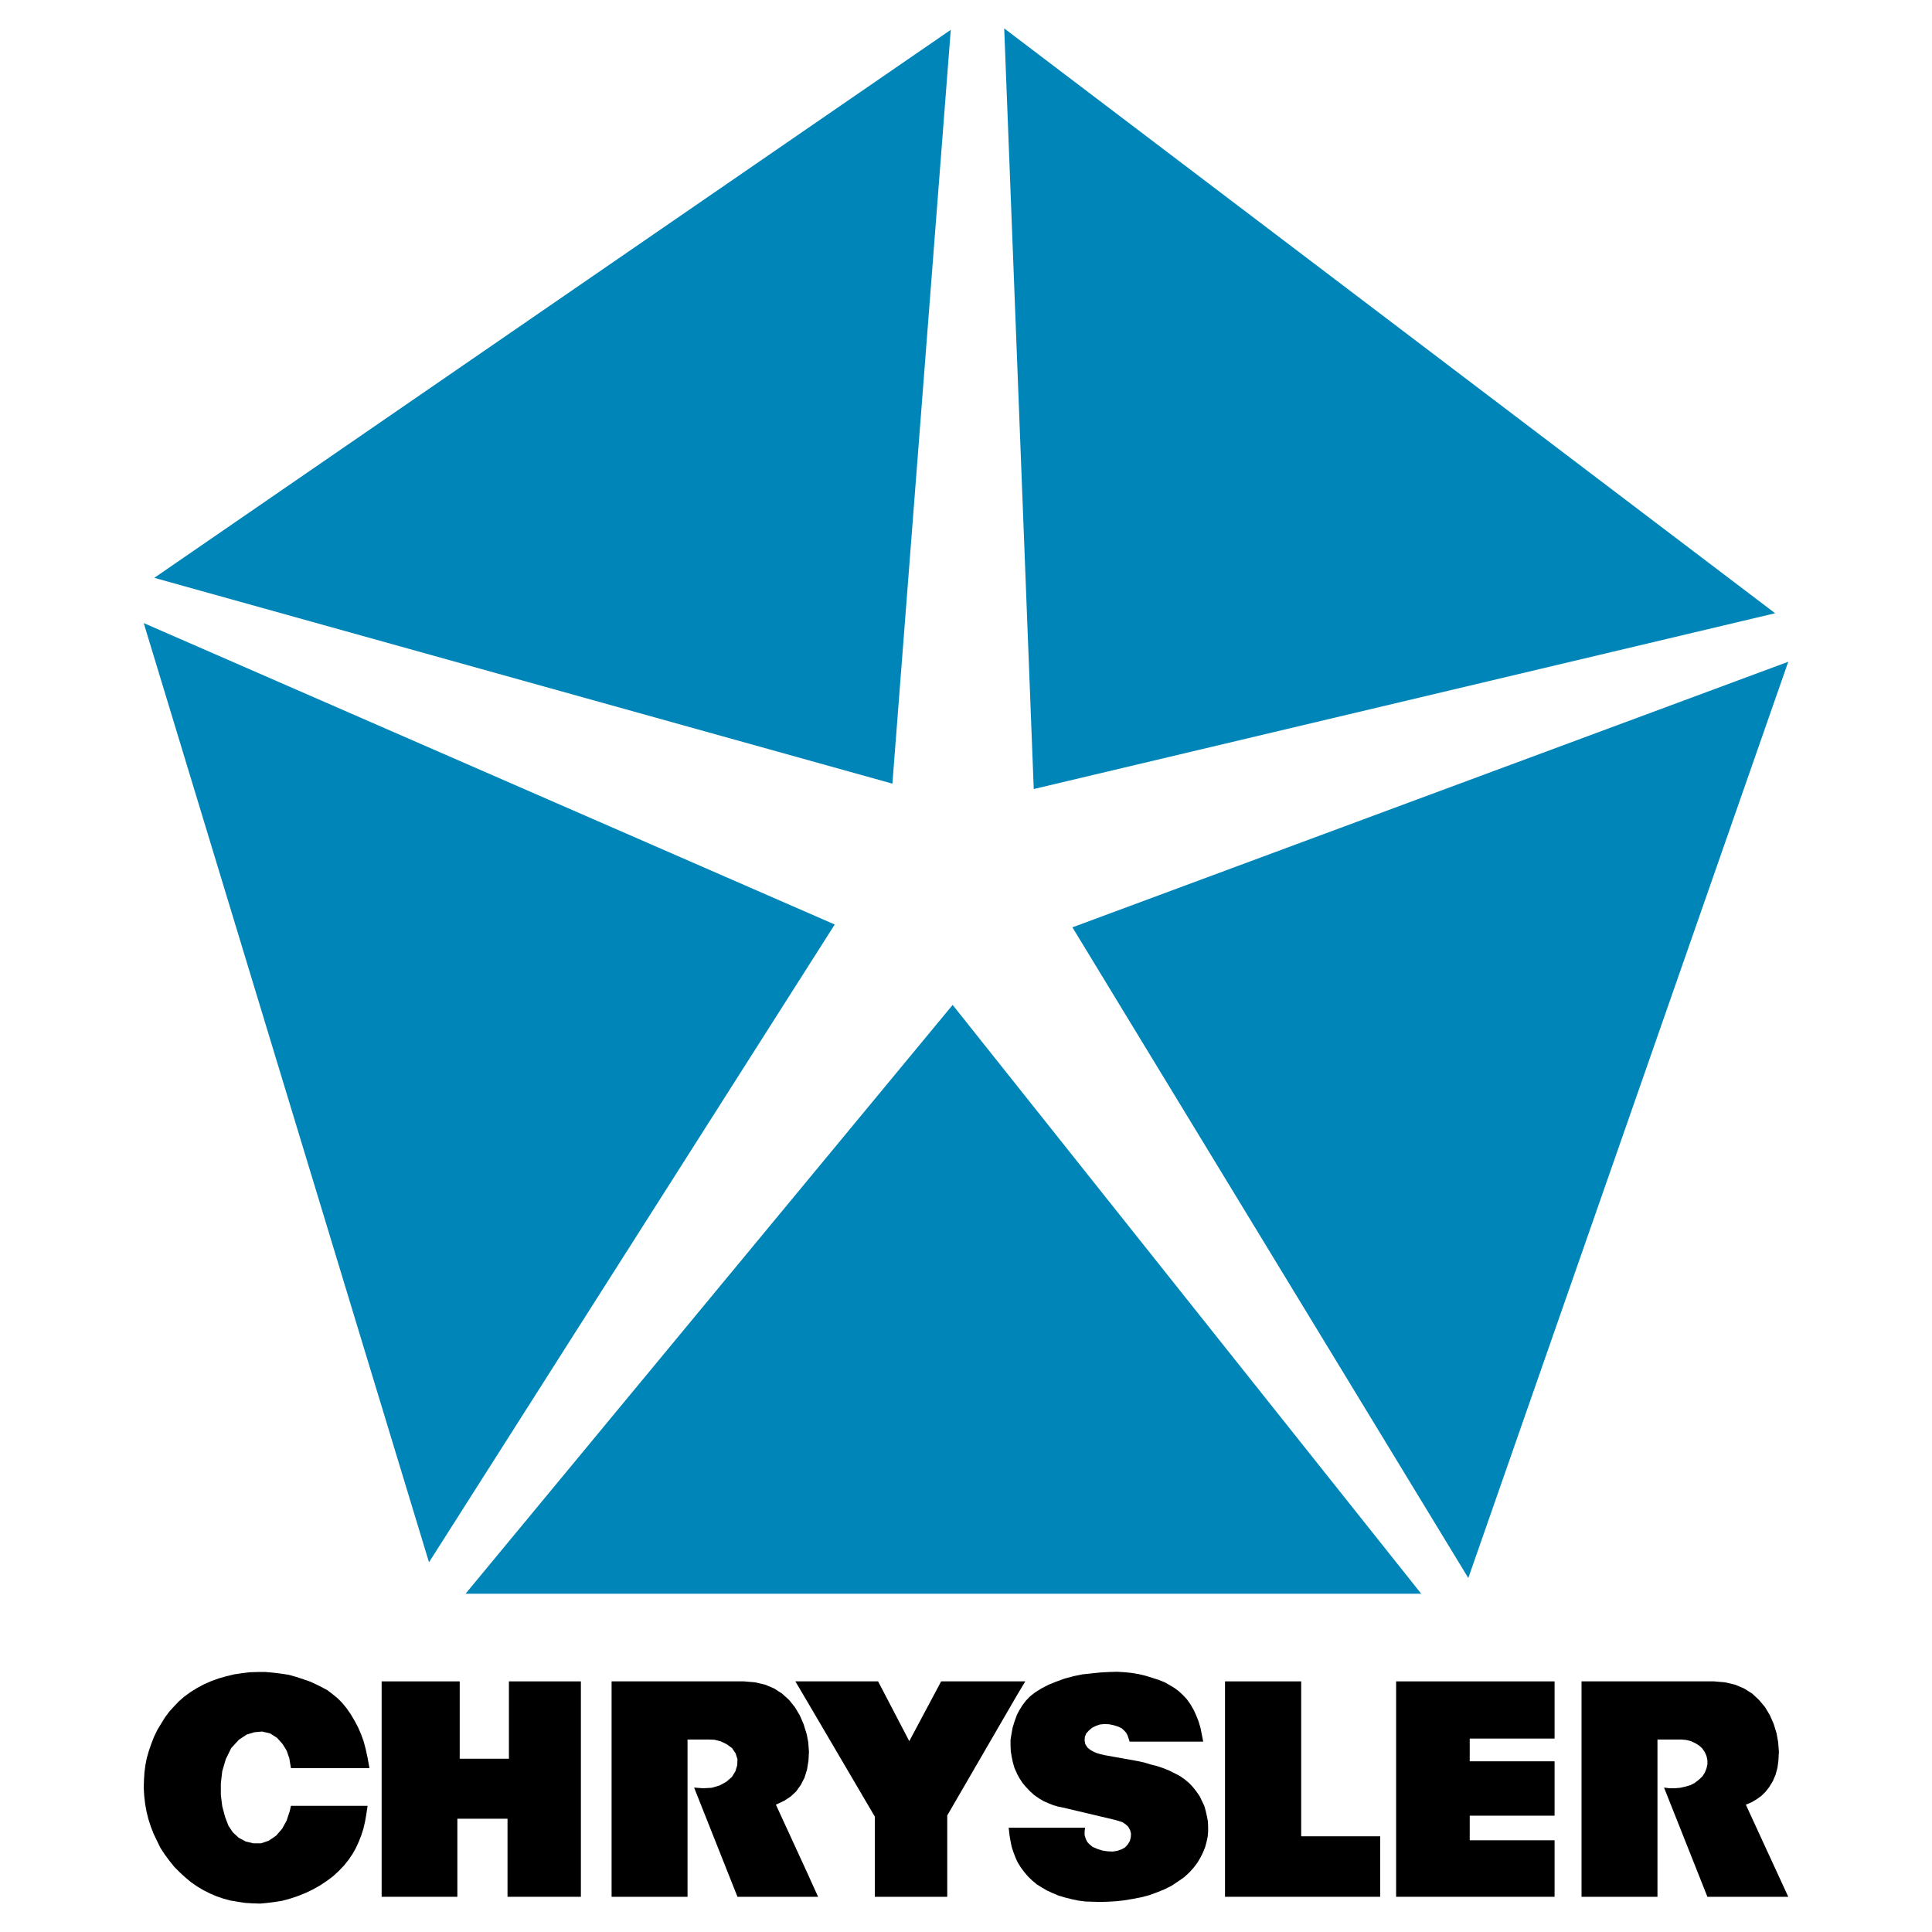 <?xml version="1.0" encoding="utf-8"?>
<!-- Generator: Adobe Illustrator 13.0.0, SVG Export Plug-In . SVG Version: 6.00 Build 14948)  -->
<!DOCTYPE svg PUBLIC "-//W3C//DTD SVG 1.0//EN" "http://www.w3.org/TR/2001/REC-SVG-20010904/DTD/svg10.dtd">
<svg version="1.0" id="Layer_1" xmlns="http://www.w3.org/2000/svg" xmlns:xlink="http://www.w3.org/1999/xlink" x="0px" y="0px"
	 width="192.756px" height="192.756px" viewBox="0 0 192.756 192.756" enable-background="new 0 0 192.756 192.756"
	 xml:space="preserve">
<g>
	<polygon fill-rule="evenodd" clip-rule="evenodd" fill="#FFFFFF" points="0,0 192.756,0 192.756,192.756 0,192.756 0,0 	"/>
	<polygon fill-rule="evenodd" clip-rule="evenodd" points="102.294,167.751 101.452,167.751 93.899,167.751 90.719,173.715 
		87.608,167.751 80.499,167.751 79.353,167.751 80.499,169.692 87.281,181.245 87.281,189.243 94.507,189.243 94.507,181.128 
		101.452,169.154 102.294,167.751 102.294,167.751 	"/>
	<polygon fill-rule="evenodd" clip-rule="evenodd" points="77.412,180.053 78.254,179.654 78.862,179.257 79.423,178.743 
		79.891,178.088 80.265,177.363 80.499,176.614 80.522,176.521 80.663,175.656 80.709,174.767 80.639,173.832 80.499,173.083 
		80.452,172.92 80.171,172.008 79.797,171.143 79.306,170.324 78.722,169.599 78.02,168.968 77.225,168.453 76.336,168.079 
		75.331,167.845 74.231,167.751 73.109,167.751 61.019,167.751 61.019,189.243 68.596,189.243 68.596,173.551 70.63,173.551 
		71.285,173.574 71.917,173.738 72.501,174.019 73.039,174.416 73.39,174.931 73.577,175.516 73.553,176.123 73.366,176.731 
		73.015,177.293 72.478,177.761 71.8,178.135 71.004,178.368 70.139,178.415 69.25,178.346 73.577,189.243 80.499,189.243 
		81.621,189.243 80.499,186.765 77.412,180.053 77.412,180.053 	"/>
	<polygon fill-rule="evenodd" clip-rule="evenodd" points="50.775,175.469 45.865,175.469 45.865,167.751 38.077,167.751 
		38.077,189.243 45.631,189.243 45.631,181.455 50.635,181.455 50.635,189.243 57.955,189.243 57.955,167.751 50.775,167.751 
		50.775,175.469 50.775,175.469 	"/>
	<polygon fill-rule="evenodd" clip-rule="evenodd" points="22.175,176.708 22.525,175.516 23.063,174.416 23.835,173.574 
		24.607,173.06 25.378,172.826 26.15,172.756 26.945,172.942 27.647,173.388 28.208,174.019 28.606,174.674 28.863,175.422 
		29.027,176.404 36.861,176.404 36.674,175.375 36.487,174.51 36.276,173.715 36.019,173.014 35.715,172.312 35.364,171.657 
		34.99,171.025 34.569,170.417 34.125,169.88 33.657,169.412 33.166,169.015 32.675,168.64 32.114,168.336 31.552,168.056 
		30.944,167.775 30.266,167.541 29.564,167.307 28.816,167.097 28.044,166.979 27.273,166.886 26.501,166.816 25.729,166.816 
		24.935,166.839 24.163,166.933 23.367,167.05 22.596,167.237 21.848,167.447 21.123,167.704 20.374,168.032 19.672,168.406 
		18.994,168.827 18.386,169.271 17.848,169.739 17.357,170.254 16.89,170.769 16.469,171.329 16.095,171.938 15.697,172.593 
		15.37,173.271 15.089,173.995 14.855,174.674 14.645,175.398 14.504,176.123 14.411,176.849 14.364,177.597 14.34,178.368 
		14.387,179.164 14.481,179.982 14.621,180.754 14.808,181.502 15.042,182.228 15.323,182.952 15.65,183.63 16.001,184.355 
		16.445,185.033 16.913,185.665 17.404,186.272 17.942,186.811 18.48,187.302 19.064,187.793 19.672,188.214 20.304,188.588 
		20.958,188.916 21.613,189.196 22.292,189.431 22.993,189.617 23.695,189.734 24.443,189.851 25.191,189.897 25.963,189.921 
		26.688,189.851 27.437,189.758 28.162,189.641 28.933,189.431 29.705,189.173 30.523,188.846 31.249,188.495 31.95,188.097 
		32.582,187.676 33.213,187.208 33.797,186.671 34.335,186.109 34.78,185.548 35.177,184.964 35.505,184.379 35.785,183.771 
		36.042,183.116 36.253,182.461 36.417,181.76 36.534,181.104 36.674,180.169 29.027,180.169 28.91,180.684 28.606,181.619 
		28.162,182.438 27.554,183.14 26.805,183.653 26.033,183.911 25.285,183.911 24.513,183.724 23.812,183.35 23.227,182.812 
		22.783,182.134 22.456,181.269 22.175,180.216 22.034,179.094 22.034,177.925 22.175,176.708 22.175,176.708 	"/>
	<polygon fill-rule="evenodd" clip-rule="evenodd" points="174.183,180.053 174.744,179.818 175.259,179.515 175.749,179.164 
		176.146,178.766 176.498,178.322 176.872,177.714 177.152,177.059 177.34,176.357 177.434,175.656 177.479,174.767 177.41,173.832 
		177.246,172.92 176.966,172.008 176.591,171.143 176.101,170.324 175.492,169.599 174.814,168.968 173.995,168.453 
		173.107,168.079 172.101,167.845 171.025,167.751 169.88,167.751 157.789,167.751 157.789,189.243 165.366,189.243 
		165.366,173.551 167.752,173.551 168.242,173.598 168.71,173.715 169.154,173.925 169.528,174.159 169.833,174.439 170.09,174.814 
		170.254,175.188 170.348,175.608 170.348,176.03 170.254,176.451 170.09,176.849 169.855,177.223 169.482,177.573 169.084,177.877 
		168.64,178.111 168.148,178.252 167.635,178.368 167.097,178.415 166.559,178.415 166.021,178.346 170.348,189.243 
		178.415,189.243 174.183,180.053 174.183,180.053 	"/>
	<polygon fill-rule="evenodd" clip-rule="evenodd" points="139.291,189.243 155.1,189.243 155.1,183.606 146.634,183.606 
		146.634,181.151 155.1,181.151 155.1,175.726 146.634,175.726 146.634,173.457 155.1,173.457 155.1,167.751 139.291,167.751 
		139.291,189.243 139.291,189.243 	"/>
	<polygon fill-rule="evenodd" clip-rule="evenodd" points="129.819,167.751 122.219,167.751 122.219,189.243 137.7,189.243 
		137.7,183.209 129.819,183.209 129.819,167.751 129.819,167.751 	"/>
	<polygon fill-rule="evenodd" clip-rule="evenodd" points="120.418,181.222 120.302,180.707 120.161,180.192 119.928,179.701 
		119.693,179.211 119.366,178.743 119.016,178.298 118.642,177.901 118.196,177.526 117.729,177.199 117.191,176.919 
		116.63,176.638 116.045,176.404 115.414,176.194 114.759,176.03 114.15,175.843 113.496,175.702 110.246,175.118 109.825,175.024 
		109.427,174.907 109.1,174.767 108.772,174.58 108.492,174.347 108.281,174.019 108.211,173.668 108.234,173.294 108.375,172.942 
		108.655,172.639 108.96,172.382 109.333,172.194 109.731,172.055 110.176,172.008 110.667,172.031 111.111,172.124 
		111.556,172.265 111.906,172.429 112.14,172.639 112.351,172.873 112.491,173.13 112.584,173.388 112.701,173.762 120.044,173.762 
		119.903,173.036 119.764,172.358 119.577,171.728 119.343,171.143 119.085,170.581 118.759,170.02 118.407,169.528 118.01,169.107 
		117.612,168.733 117.168,168.406 116.7,168.126 116.209,167.845 115.624,167.61 114.97,167.4 114.291,167.189 113.613,167.026 
		112.912,166.909 112.21,166.839 111.462,166.793 110.644,166.816 109.778,166.863 108.89,166.956 108.001,167.05 107.088,167.237 
		106.224,167.471 105.382,167.775 104.633,168.079 103.908,168.453 103.276,168.851 102.763,169.248 102.342,169.692 101.99,170.16 
		101.687,170.651 101.452,171.096 101.43,171.166 101.219,171.75 101.031,172.358 100.915,172.99 100.821,173.574 100.821,174.159 
		100.845,174.721 100.938,175.281 101.055,175.843 101.219,176.404 101.452,176.919 101.452,176.942 101.71,177.41 102.014,177.877 
		102.364,178.298 102.763,178.72 103.183,179.094 103.65,179.421 104.118,179.701 104.609,179.912 105.077,180.1 105.545,180.239 
		106.013,180.333 111.251,181.572 111.953,181.783 112.28,181.993 112.561,182.251 112.748,182.578 112.841,182.929 
		112.818,183.303 112.725,183.678 112.514,184.028 112.257,184.309 111.883,184.519 111.462,184.659 111.041,184.729 
		110.503,184.706 110.012,184.636 109.497,184.472 109.006,184.262 108.726,184.028 108.492,183.794 108.328,183.467 
		108.211,183.092 108.211,182.719 108.258,182.345 101.452,182.345 100.634,182.345 100.728,183.163 100.821,183.7 100.938,184.262 
		101.102,184.776 101.312,185.314 101.452,185.642 101.546,185.829 101.85,186.319 102.201,186.787 102.575,187.231 102.996,187.63 
		103.44,188.003 103.932,188.308 104.446,188.611 105.008,188.869 105.615,189.126 106.247,189.313 106.901,189.477 
		107.557,189.617 108.258,189.711 108.982,189.734 109.754,189.758 110.526,189.734 111.345,189.688 112.187,189.594 
		113.028,189.453 113.87,189.29 114.665,189.079 115.438,188.799 116.186,188.495 116.887,188.144 117.519,187.723 118.127,187.302 
		118.642,186.834 119.085,186.344 119.46,185.852 119.764,185.337 120.021,184.823 120.231,184.309 120.372,183.794 
		120.489,183.257 120.535,182.742 120.535,182.228 120.512,181.736 120.418,181.222 120.418,181.222 	"/>
	<polygon fill-rule="evenodd" clip-rule="evenodd" fill="#0085B8" points="89.035,78.184 94.858,2.975 15.393,57.651 89.035,78.184 
		89.035,78.184 	"/>
	<polygon fill-rule="evenodd" clip-rule="evenodd" fill="#0085B8" points="177.105,61.183 100.19,2.834 103.137,78.722 
		177.105,61.183 177.105,61.183 	"/>
	<polygon fill-rule="evenodd" clip-rule="evenodd" fill="#0085B8" points="106.995,92.52 146.493,157.438 178.415,66.023 
		106.995,92.52 106.995,92.52 	"/>
	<polygon fill-rule="evenodd" clip-rule="evenodd" fill="#0085B8" points="95.045,100.26 46.449,159.005 141.793,159.005 
		95.045,100.26 95.045,100.26 	"/>
	<polygon fill-rule="evenodd" clip-rule="evenodd" fill="#0085B8" points="83.282,92.238 14.34,62.165 42.801,155.871 
		83.282,92.238 83.282,92.238 	"/>
</g>
</svg>
